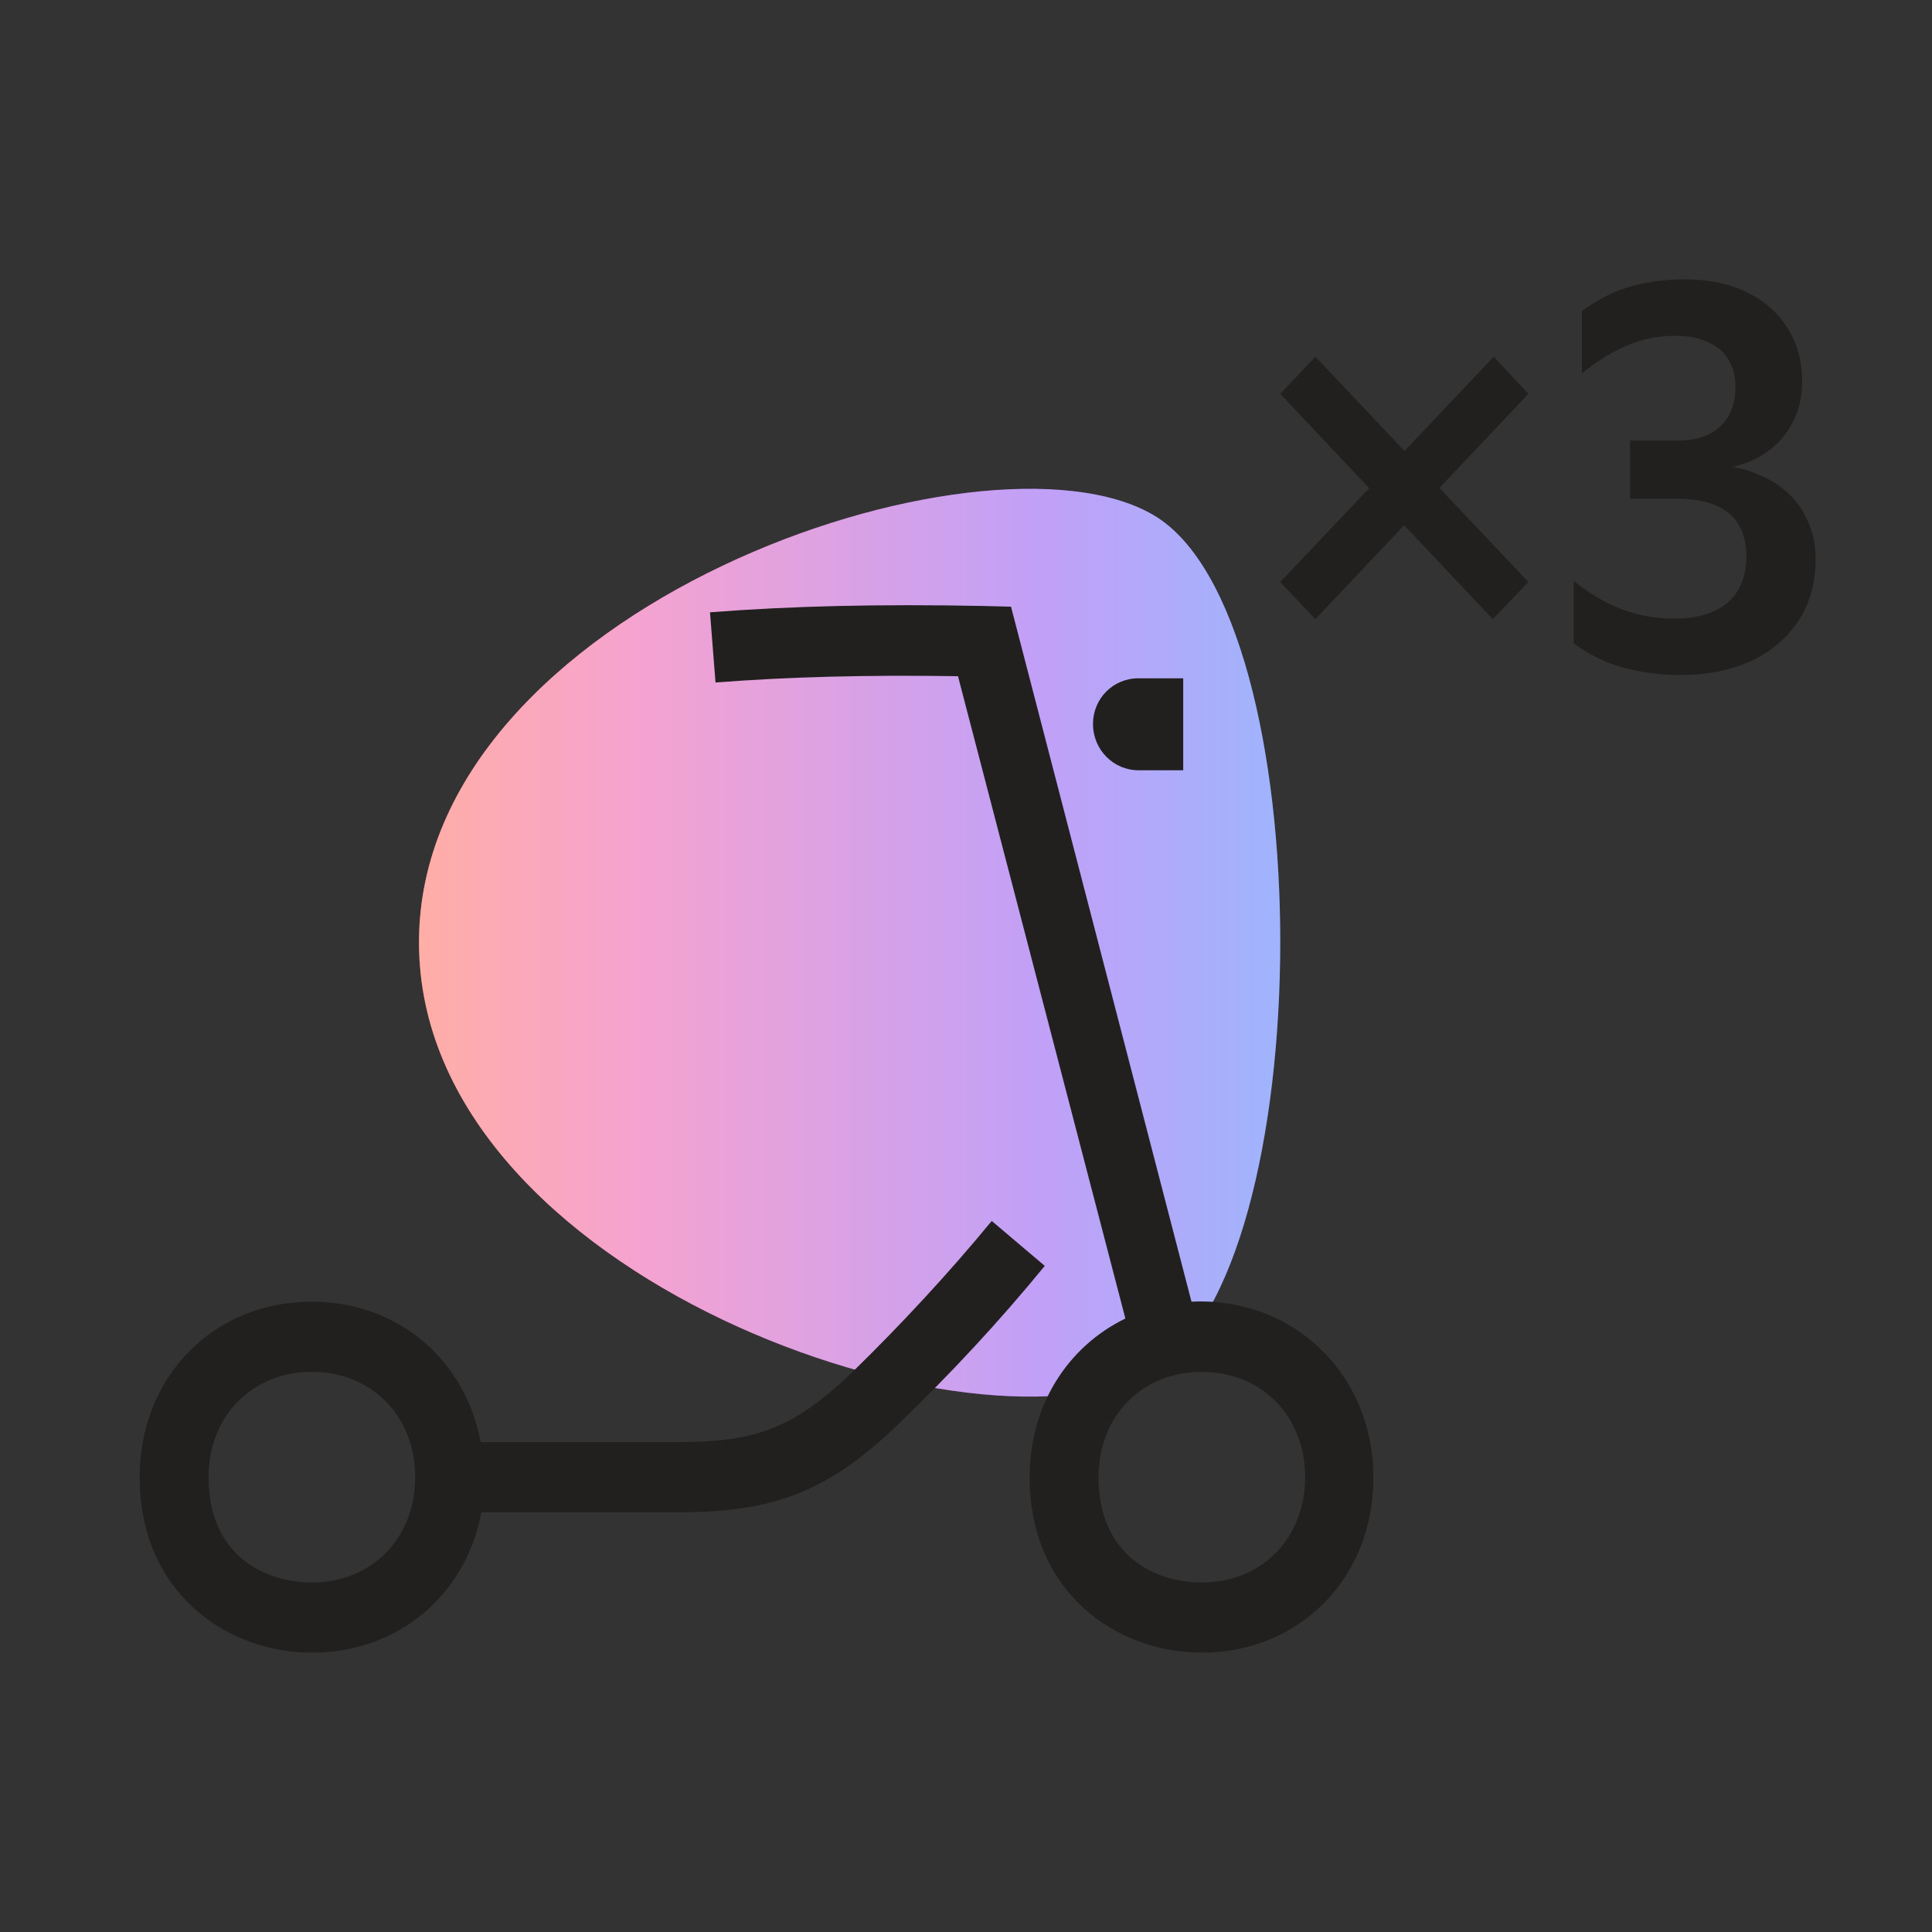 <?xml version="1.0" encoding="UTF-8"?> <svg xmlns="http://www.w3.org/2000/svg" width="83" height="83" viewBox="0 0 83 83" fill="none"><rect x="0" y="0" width="83" height="83" fill="#333333" stroke="none"/> <path d="M18 40.485C18 26.067 42.266 17.872 49.542 22.121C56.849 26.371 56.789 54.66 49.542 58.879C42.266 63.128 18 54.933 18 40.485Z" fill="url(#paint0_linear_1_514)"></path> <path d="M18 40.485C18 26.067 42.266 17.872 49.542 22.121C56.849 26.371 56.789 54.66 49.542 58.879C42.266 63.128 18 54.933 18 40.485Z" fill="white" fill-opacity="0.5"></path> <path d="M51.631 71C47.962 71 44.233 68.406 44.233 63.46C44.233 60.384 45.861 57.851 48.347 56.645L41.156 29.05C37.19 28.989 33.846 29.08 30.739 29.321L30.502 26.305C33.994 26.034 37.723 25.944 42.31 26.034L43.434 26.064L51.187 55.921C55.508 55.71 59 58.997 59 63.46C59.029 67.773 55.833 71 51.631 71ZM51.631 58.937C49.057 58.937 47.193 60.837 47.193 63.46C47.193 66.808 49.59 67.984 51.631 67.984C54.206 67.984 56.07 66.084 56.07 63.46C56.07 60.837 54.206 58.937 51.631 58.937ZM13.398 71C9.729 71 6 68.406 6 63.46C6 59.148 9.166 55.921 13.398 55.921C17.097 55.921 19.997 58.424 20.648 61.953H29.171C32.574 61.953 34.172 61.289 36.628 58.937C38.729 56.886 40.741 54.715 42.606 52.453L44.884 54.383C42.961 56.735 40.86 58.997 38.67 61.108C35.651 64.033 33.343 64.968 29.171 64.968H20.678C20.027 68.497 17.127 71 13.398 71ZM13.398 58.937C10.823 58.937 8.959 60.837 8.959 63.46C8.959 66.808 11.356 67.984 13.398 67.984C15.973 67.984 17.837 66.084 17.837 63.46C17.837 60.837 15.973 58.937 13.398 58.937ZM50.832 33.091H48.909C47.843 33.091 46.956 32.216 46.956 31.101C46.956 30.015 47.814 29.14 48.909 29.14H50.832V33.091Z" fill="#21201F"></path> <path d="M64.128 26.598L55 16.92L56.51 15.326L65.661 25.004L64.128 26.598ZM56.51 26.598L55 25.004L64.172 15.326L65.661 16.92L56.51 26.598Z" fill="#21201F"></path> <path d="M70.027 21.424V18.929H72.07C72.573 18.929 73.01 18.845 73.38 18.675C73.751 18.491 74.039 18.229 74.247 17.89C74.454 17.536 74.558 17.112 74.558 16.62C74.558 16.158 74.454 15.765 74.247 15.442C74.054 15.118 73.765 14.872 73.38 14.702C72.996 14.518 72.522 14.425 71.959 14.425C71.263 14.425 70.597 14.556 69.96 14.818C69.338 15.064 68.672 15.472 67.961 16.042V13.363C68.376 13.055 68.805 12.801 69.249 12.601C69.694 12.4 70.175 12.254 70.693 12.162C71.211 12.054 71.766 12 72.359 12C73.395 12 74.291 12.185 75.046 12.554C75.801 12.924 76.386 13.44 76.801 14.102C77.215 14.764 77.423 15.526 77.423 16.389C77.423 16.943 77.326 17.443 77.134 17.89C76.941 18.337 76.69 18.714 76.379 19.022C76.068 19.33 75.712 19.576 75.313 19.761C74.913 19.946 74.506 20.061 74.091 20.107V20.015C74.594 20.061 75.076 20.184 75.535 20.384C76.009 20.569 76.43 20.831 76.801 21.17C77.171 21.509 77.46 21.917 77.667 22.394C77.889 22.871 78 23.418 78 24.034C78 25.035 77.756 25.913 77.267 26.667C76.778 27.406 76.097 27.984 75.224 28.399C74.35 28.8 73.329 29 72.159 29C71.567 29 70.997 28.946 70.449 28.838C69.901 28.746 69.39 28.6 68.916 28.399C68.442 28.184 68.006 27.93 67.606 27.637V24.958C68.302 25.512 68.998 25.92 69.694 26.182C70.39 26.444 71.137 26.575 71.937 26.575C72.618 26.575 73.188 26.467 73.647 26.251C74.106 26.036 74.447 25.735 74.669 25.351C74.906 24.95 75.024 24.473 75.024 23.919C75.024 23.364 74.913 22.902 74.691 22.533C74.469 22.163 74.136 21.886 73.691 21.701C73.247 21.516 72.677 21.424 71.981 21.424H70.027Z" fill="#21201F"></path> <defs> <linearGradient id="paint0_linear_1_514" x1="18" y1="40.5" x2="55" y2="40.5" gradientUnits="userSpaceOnUse"> <stop stop-color="#FF5C4D"></stop> <stop offset="0.25" stop-color="#EB469F"></stop> <stop offset="0.72" stop-color="#8341EF"></stop> <stop offset="1" stop-color="#3F68F9"></stop> </linearGradient> </defs> </svg> 